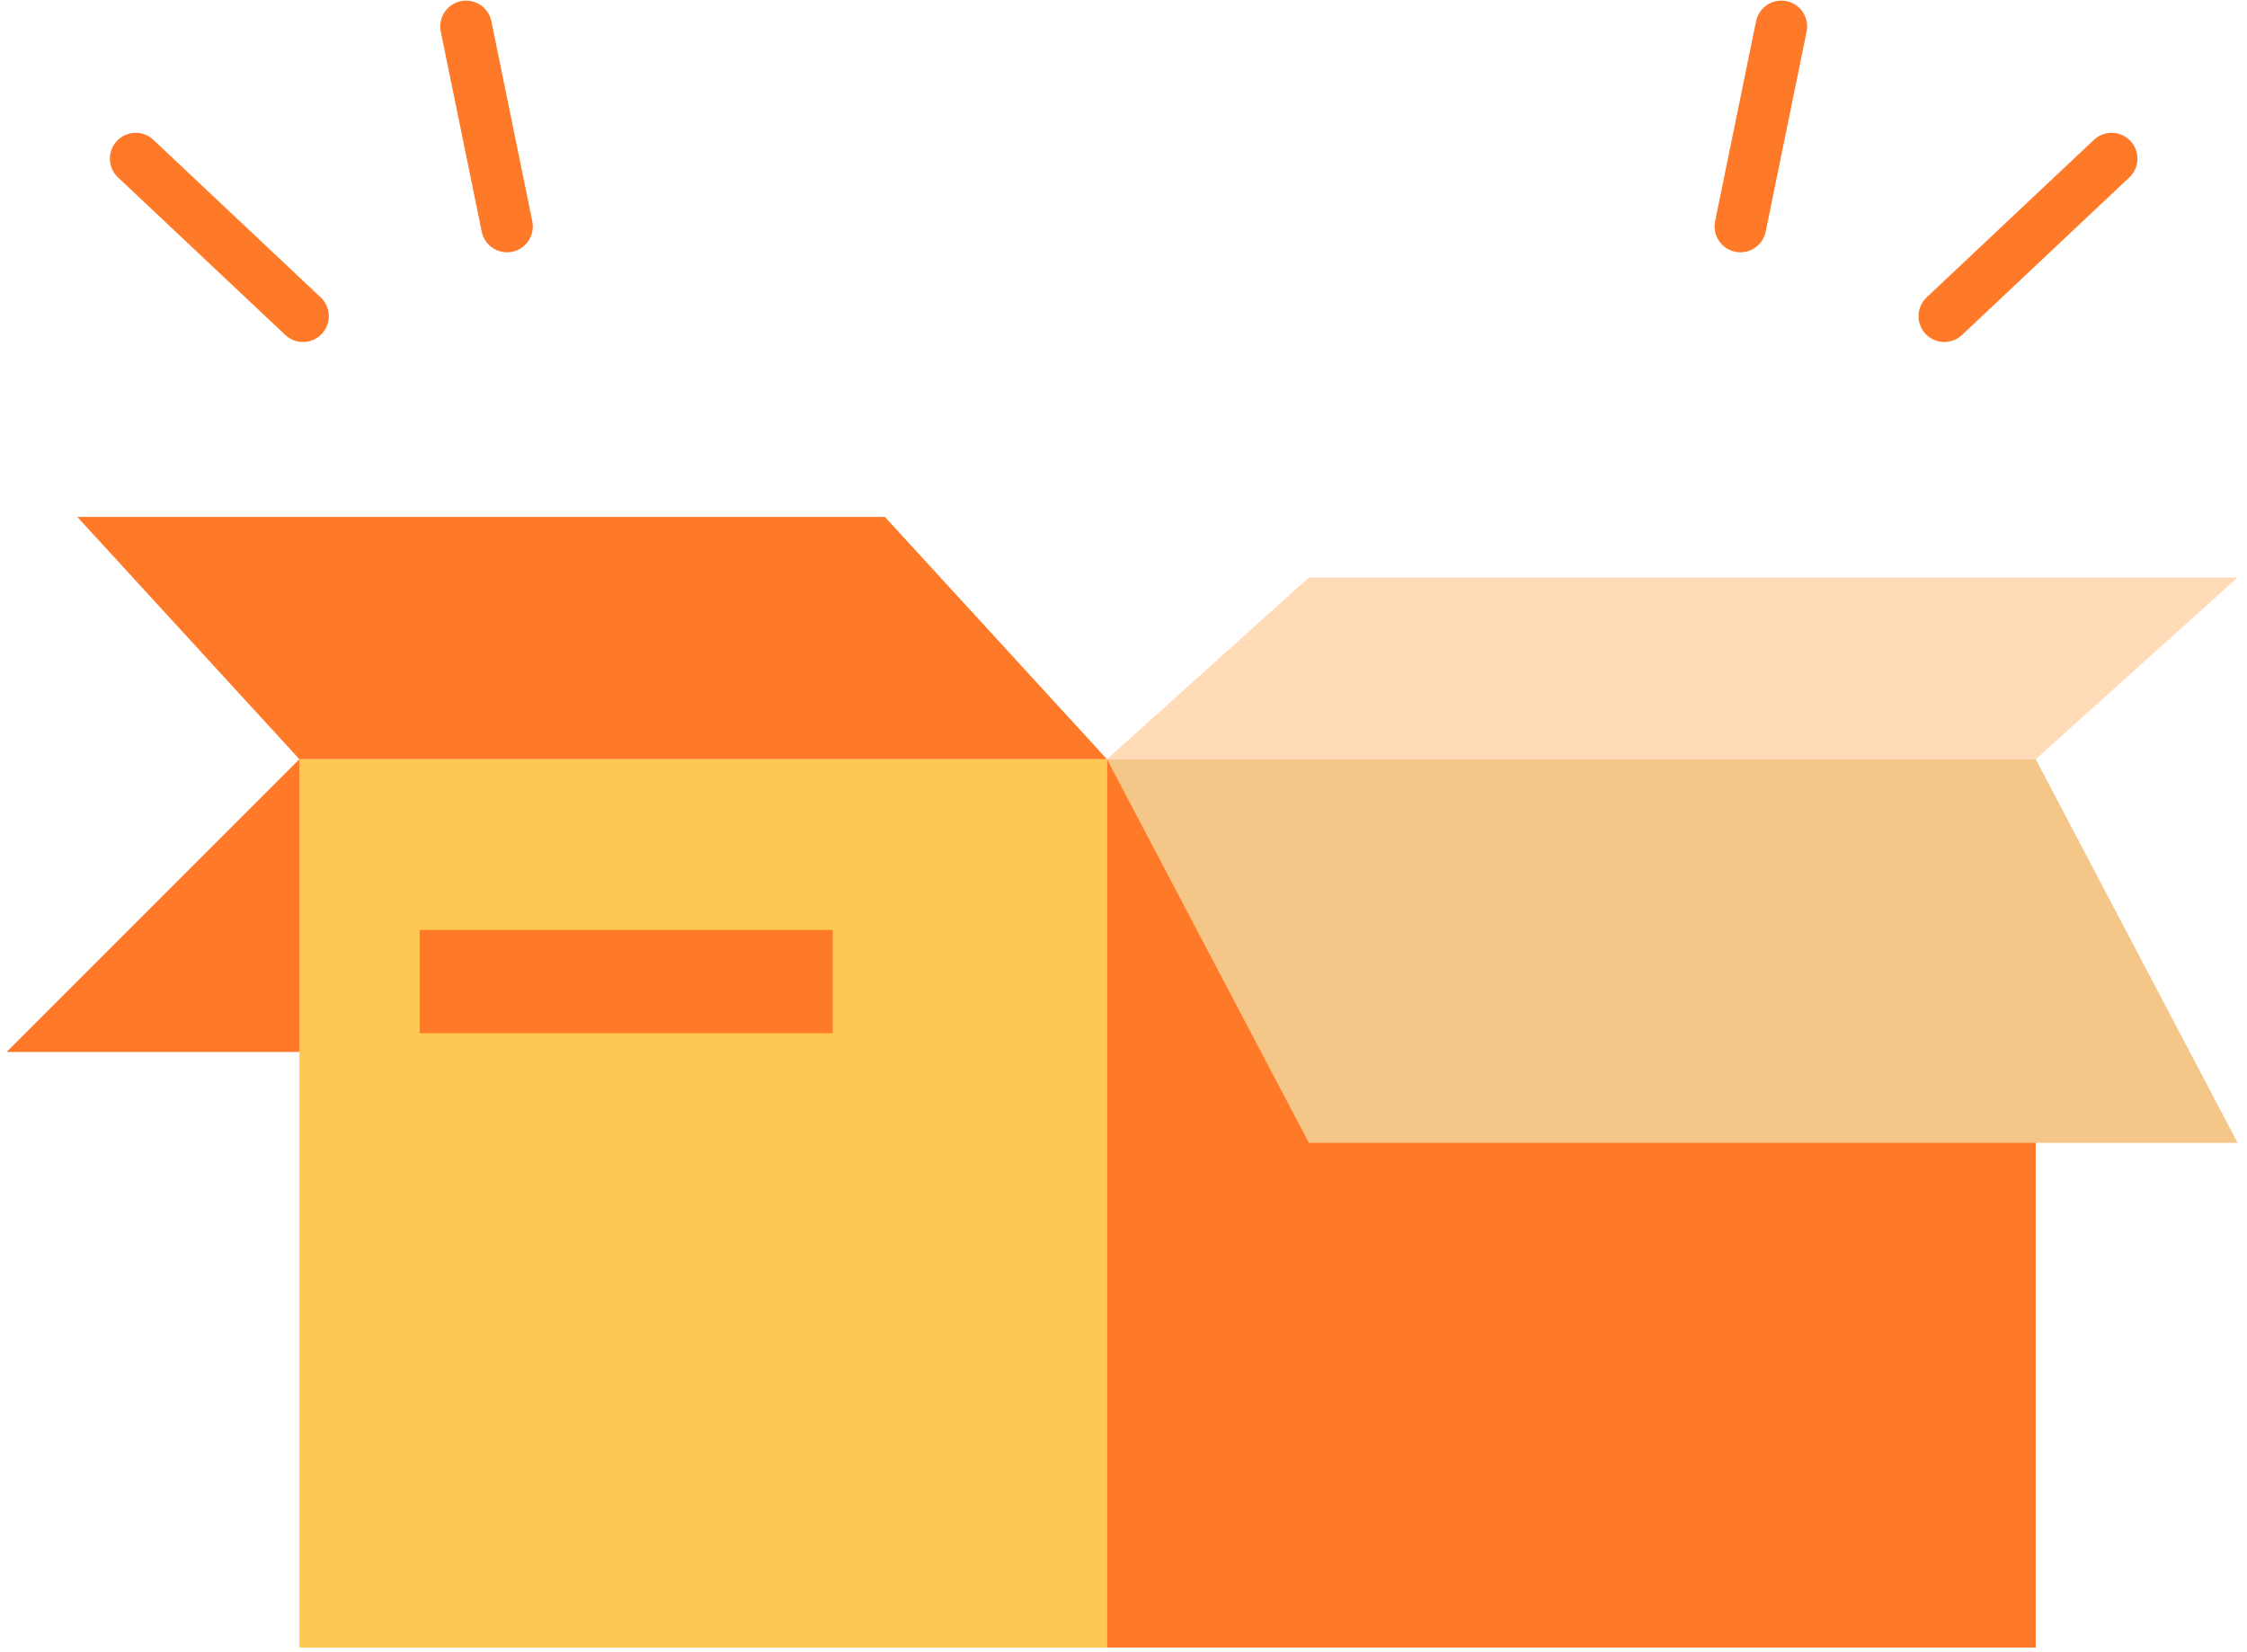 <svg width="170" height="125" viewBox="0 0 170 125" fill="none" xmlns="http://www.w3.org/2000/svg">
<rect x="22.648" y="57.439" width="61.1" height="67.21" fill="#FEC853"/>
<path d="M22.65 57.439H83.75L66.948 39.109H5.848L22.65 57.439Z" fill="#FE7A28"/>
<path d="M22.649 57.439V79.588H0.5L22.649 57.439Z" fill="#FE7A28"/>
<rect x="83.75" y="57.439" width="70.265" height="67.21" fill="#FE7A28"/>
<path d="M83.75 57.439H154.015L169.29 86.462H99.025L83.75 57.439Z" fill="#F4C788"/>
<path d="M83.75 57.439H154.015L169.29 43.692H99.025L83.75 57.439Z" fill="#FFDBB7"/>
<rect x="31.75" y="70.359" width="31.25" height="7.812" fill="#FE7A28"/>
<path d="M10.266 12.001L22.923 23.922" stroke="#FE7A28" stroke-width="3.906" stroke-linecap="round"/>
<path d="M35.262 2L38.359 17.134" stroke="#FE7A28" stroke-width="3.906" stroke-linecap="round"/>
<path d="M159.758 12.001L147.1 23.922" stroke="#FE7A28" stroke-width="3.906" stroke-linecap="round"/>
<path d="M134.77 2L131.672 17.134" stroke="#FE7A28" stroke-width="3.906" stroke-linecap="round"/>
</svg>
